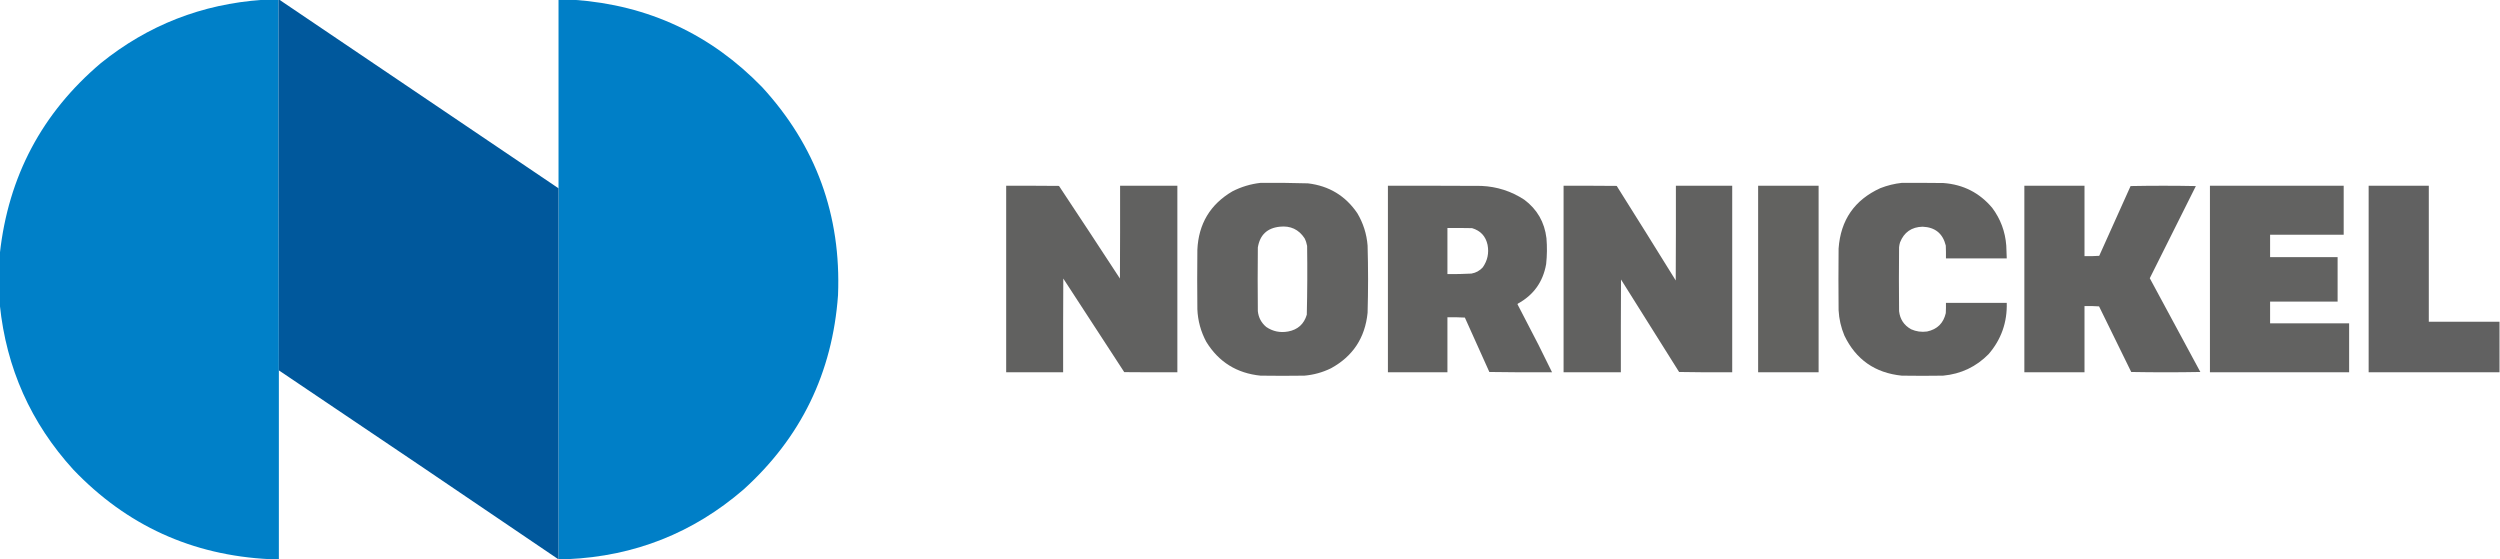 <?xml version="1.0" encoding="UTF-8"?>
<!DOCTYPE svg PUBLIC "-//W3C//DTD SVG 1.1//EN" "http://www.w3.org/Graphics/SVG/1.1/DTD/svg11.dtd">
<svg xmlns="http://www.w3.org/2000/svg" version="1.1" width="7813px" height="1748px" style="shape-rendering:geometricPrecision; text-rendering:geometricPrecision; image-rendering:optimizeQuality; fill-rule:evenodd; clip-rule:evenodd" xmlns:xlink="http://www.w3.org/1999/xlink">
<g><path style="opacity:0.999" fill="#0080c8" d="M 820.5,-0.5 C 837.167,-0.5 853.833,-0.5 870.5,-0.5C 870.167,385.569 870.501,771.569 871.5,1157.5C 871.5,1354.17 871.5,1550.83 871.5,1747.5C 861.833,1747.5 852.167,1747.5 842.5,1747.5C 600.173,1735.39 395.673,1642.06 229,1467.5C 96.4,1321.91 19.899,1150.57 -0.5,953.5C -0.5,899.833 -0.5,846.167 -0.5,792.5C 26.009,551.276 131.342,352.776 315.5,197C 462.673,78.463 631.006,12.629 820.5,-0.5 Z"/></g>
<g><path style="opacity:0.999" fill="#007fc7" d="M 1745.5,-0.5 C 1762.17,-0.5 1778.83,-0.5 1795.5,-0.5C 2026.22,16.294 2221.72,107.294 2382,272.5C 2550.11,455.756 2629.11,672.423 2619,922.5C 2601.51,1165.29 2503.01,1367.79 2323.5,1530C 2166.16,1665.65 1983.16,1738.15 1774.5,1747.5C 1764.83,1747.5 1755.17,1747.5 1745.5,1747.5C 1745.5,1361.17 1745.5,974.833 1745.5,588.5C 1745.5,392.167 1745.5,195.833 1745.5,-0.5 Z"/></g>
<g><path style="opacity:0.999" fill="#00589c" d="M 870.5,-0.5 C 871.5,-0.5 872.5,-0.5 873.5,-0.5C 1164.13,195.82 1454.8,392.154 1745.5,588.5C 1745.5,974.833 1745.5,1361.17 1745.5,1747.5C 1745.17,1747.5 1744.83,1747.5 1744.5,1747.5C 1454.02,1550.09 1163.02,1353.43 871.5,1157.5C 870.501,771.569 870.167,385.569 870.5,-0.5 Z"/></g>
<g><path style="opacity:0.996" fill="#626261" d="M 3939.5,571.5 C 3988.86,571.048 4038.19,571.548 4087.5,573C 4153.55,580.829 4205.05,611.996 4242,666.5C 4260.48,697.619 4271.15,731.286 4274,767.5C 4276,837.5 4276,907.5 4274,977.5C 4266.16,1055.77 4227.99,1113.61 4159.5,1151C 4133.29,1163.8 4105.62,1171.47 4076.5,1174C 4030.83,1174.67 3985.17,1174.67 3939.5,1174C 3865.36,1166.54 3808.86,1131.38 3770,1068.5C 3752.87,1036.66 3743.54,1002.66 3742,966.5C 3741.33,904.5 3741.33,842.5 3742,780.5C 3745.71,699.513 3782.21,638.68 3851.5,598C 3879.33,583.774 3908.67,574.941 3939.5,571.5 Z M 3999.5,708.5 C 4032.86,704.874 4058.7,716.874 4077,744.5C 4080.86,752.095 4083.53,760.095 4085,768.5C 4085.98,840.203 4085.65,911.869 4084,983.5C 4075.22,1012.94 4055.72,1030.44 4025.5,1036C 4000.77,1040.52 3978.1,1035.85 3957.5,1022C 3941.98,1009.12 3933.14,992.62 3931,972.5C 3930.33,906.167 3930.33,839.833 3931,773.5C 3937.32,734.281 3960.16,712.614 3999.5,708.5 Z"/></g>
<g><path style="opacity:0.995" fill="#616160" d="M 5943.5,571.5 C 5986.83,571.333 6030.17,571.5 6073.5,572C 6135.5,576.579 6186.33,602.412 6226,649.5C 6252.08,684.386 6266.75,723.719 6270,767.5C 6270.66,780.83 6271.16,794.163 6271.5,807.5C 6208.17,807.5 6144.83,807.5 6081.5,807.5C 6081.67,794.163 6081.5,780.829 6081,767.5C 6071.69,729.693 6047.52,710.026 6008.5,708.5C 5974.11,709.417 5950.61,725.75 5938,757.5C 5936.52,762.406 5935.52,767.406 5935,772.5C 5934.33,839.167 5934.33,905.833 5935,972.5C 5937.88,997.782 5950.38,1016.62 5972.5,1029C 5988.44,1036.12 6005.11,1038.46 6022.5,1036C 6054.25,1029.25 6073.75,1010.09 6081,978.5C 6081.5,967.839 6081.67,957.172 6081.5,946.5C 6144.83,946.5 6208.17,946.5 6271.5,946.5C 6273.14,1007.36 6254.31,1060.69 6215,1106.5C 6175.93,1146.28 6128.43,1168.78 6072.5,1174C 6029.5,1174.67 5986.5,1174.67 5943.5,1174C 5859.89,1165.5 5800.05,1123.66 5764,1048.5C 5753.43,1023.22 5747.43,996.887 5746,969.5C 5745.33,905.167 5745.33,840.833 5746,776.5C 5752.34,687.583 5795.84,624.75 5876.5,588C 5898.23,579.485 5920.56,573.985 5943.5,571.5 Z"/></g>
<g><path style="opacity:0.994" fill="#616160" d="M 3144.5,580.5 C 3199.5,580.333 3254.5,580.5 3309.5,581C 3373.37,677.243 3436.87,773.743 3500,870.5C 3500.5,773.834 3500.67,677.167 3500.5,580.5C 3560.17,580.5 3619.83,580.5 3679.5,580.5C 3679.5,774.833 3679.5,969.167 3679.5,1163.5C 3624.17,1163.67 3568.83,1163.5 3513.5,1163C 3450,1065.5 3386.5,968 3323,870.5C 3322.5,968.166 3322.33,1065.83 3322.5,1163.5C 3263.17,1163.5 3203.83,1163.5 3144.5,1163.5C 3144.5,969.167 3144.5,774.833 3144.5,580.5 Z"/></g>
<g><path style="opacity:0.995" fill="#616160" d="M 4337.5,580.5 C 4434.83,580.333 4532.17,580.5 4629.5,581C 4678.23,583.134 4722.9,597.468 4763.5,624C 4803.82,654.054 4826.99,694.221 4833,744.5C 4835.26,771.541 4834.93,798.541 4832,825.5C 4822.22,880.929 4792.72,922.095 4743.5,949C 4742.98,949.561 4742.64,950.228 4742.5,951C 4764.45,993.072 4786.29,1035.24 4808,1077.5C 4822.47,1106.11 4836.64,1134.77 4850.5,1163.5C 4785.16,1163.83 4719.83,1163.5 4654.5,1162.5C 4629.1,1105.79 4603.6,1049.12 4578,992.5C 4559.91,991.508 4541.74,991.174 4523.5,991.5C 4523.5,1048.83 4523.5,1106.17 4523.5,1163.5C 4461.5,1163.5 4399.5,1163.5 4337.5,1163.5C 4337.5,969.167 4337.5,774.833 4337.5,580.5 Z M 4523.5,712.5 C 4549.17,712.333 4574.84,712.5 4600.5,713C 4627.05,720.888 4643.22,738.388 4649,765.5C 4653.78,791.044 4648.78,814.377 4634,835.5C 4624.44,846.033 4612.61,852.533 4598.5,855C 4573.52,856.36 4548.52,856.86 4523.5,856.5C 4523.5,808.5 4523.5,760.5 4523.5,712.5 Z"/></g>
<g><path style="opacity:0.996" fill="#616160" d="M 4886.5,580.5 C 4941.83,580.333 4997.17,580.5 5052.5,581C 5114.38,679.248 5175.88,777.748 5237,876.5C 5237.5,777.834 5237.67,679.167 5237.5,580.5C 5296.17,580.5 5354.83,580.5 5413.5,580.5C 5413.5,774.833 5413.5,969.167 5413.5,1163.5C 5358.16,1163.83 5302.83,1163.5 5247.5,1162.5C 5187,1066.17 5126.5,969.833 5066,873.5C 5065.5,970.166 5065.33,1066.83 5065.5,1163.5C 5005.83,1163.5 4946.17,1163.5 4886.5,1163.5C 4886.5,969.167 4886.5,774.833 4886.5,580.5 Z"/></g>
<g><path style="opacity:0.998" fill="#626260" d="M 5494.5,580.5 C 5557.5,580.5 5620.5,580.5 5683.5,580.5C 5683.5,774.833 5683.5,969.167 5683.5,1163.5C 5620.5,1163.5 5557.5,1163.5 5494.5,1163.5C 5494.5,969.167 5494.5,774.833 5494.5,580.5 Z"/></g>
<g><path style="opacity:0.995" fill="#616160" d="M 6326.5,580.5 C 6389.17,580.5 6451.83,580.5 6514.5,580.5C 6514.5,653.833 6514.5,727.167 6514.5,800.5C 6529.85,800.833 6545.18,800.499 6560.5,799.5C 6593.17,726.833 6625.83,654.167 6658.5,581.5C 6726.5,580.167 6794.5,580.167 6862.5,581.5C 6814.5,677.5 6766.5,773.5 6718.5,869.5C 6771.17,967.167 6823.83,1064.83 6876.5,1162.5C 6804.5,1163.83 6732.5,1163.83 6660.5,1162.5C 6627,1094.17 6593.5,1025.83 6560,957.5C 6544.91,956.509 6529.74,956.176 6514.5,956.5C 6514.5,1025.5 6514.5,1094.5 6514.5,1163.5C 6451.83,1163.5 6389.17,1163.5 6326.5,1163.5C 6326.5,969.167 6326.5,774.833 6326.5,580.5 Z"/></g>
<g><path style="opacity:0.994" fill="#626261" d="M 6906.5,580.5 C 7045.83,580.5 7185.17,580.5 7324.5,580.5C 7324.5,631.5 7324.5,682.5 7324.5,733.5C 7247.83,733.5 7171.17,733.5 7094.5,733.5C 7094.5,756.833 7094.5,780.167 7094.5,803.5C 7164.83,803.5 7235.17,803.5 7305.5,803.5C 7305.5,849.833 7305.5,896.167 7305.5,942.5C 7235.17,942.5 7164.83,942.5 7094.5,942.5C 7094.5,965.167 7094.5,987.833 7094.5,1010.5C 7176.83,1010.5 7259.17,1010.5 7341.5,1010.5C 7341.5,1061.5 7341.5,1112.5 7341.5,1163.5C 7196.5,1163.5 7051.5,1163.5 6906.5,1163.5C 6906.5,969.167 6906.5,774.833 6906.5,580.5 Z"/></g>
<g><path style="opacity:0.995" fill="#616161" d="M 7402.5,580.5 C 7465.17,580.5 7527.83,580.5 7590.5,580.5C 7590.5,722.167 7590.5,863.833 7590.5,1005.5C 7664.17,1005.5 7737.83,1005.5 7811.5,1005.5C 7811.5,1058.17 7811.5,1110.83 7811.5,1163.5C 7675.17,1163.5 7538.83,1163.5 7402.5,1163.5C 7402.5,969.167 7402.5,774.833 7402.5,580.5 Z"/></g>
</svg>
